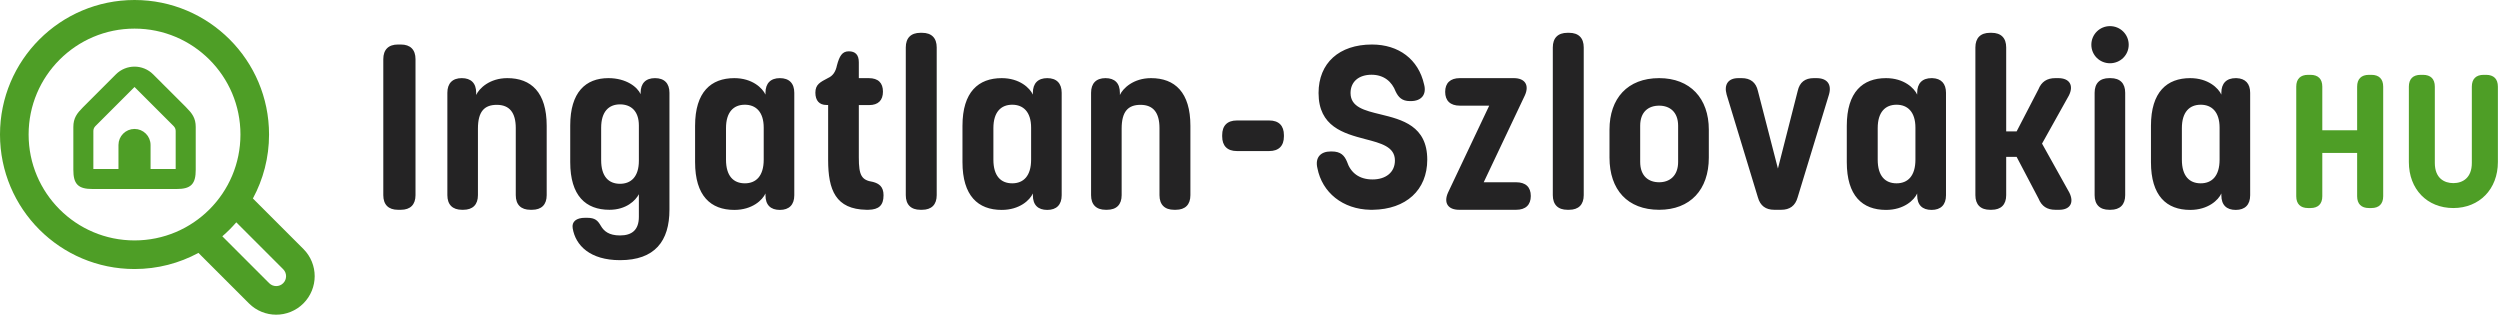 <svg xmlns="http://www.w3.org/2000/svg" width="715" height="90" viewBox="0 0 715 90">
  <g fill="none">
    <path fill="#4E9E26" d="M660.803,59.5 C662.99,59.5 664.178,58.312 664.178,56.125 L664.178,43.732 L674.141,43.732 L674.141,56.125 C674.141,58.312 675.329,59.5 677.516,59.5 L678.218,59.5 C680.405,59.5 681.593,58.312 681.593,56.125 L681.593,24.778 C681.593,22.591 680.405,21.403 678.218,21.403 L677.516,21.403 C675.329,21.403 674.141,22.591 674.141,24.778 L674.141,37.252 L664.178,37.252 L664.178,24.778 C664.178,22.591 662.99,21.403 660.803,21.403 L660.101,21.403 C657.914,21.403 656.726,22.591 656.726,24.778 L656.726,56.125 C656.726,58.312 657.914,59.5 660.101,59.5 L660.803,59.5 Z M701.652,59.5 C709.104,59.5 714.396,54.1 714.396,46.351 L714.396,24.778 C714.396,22.591 713.208,21.403 711.021,21.403 L710.319,21.403 C708.132,21.403 706.944,22.591 706.944,24.778 L706.944,46.594 C706.944,50.833 704.379,52.372 701.652,52.372 C699.087,52.372 696.36,50.995 696.36,46.594 L696.36,24.778 C696.36,22.591 695.172,21.403 692.985,21.403 L692.31,21.403 C690.123,21.403 688.935,22.591 688.935,24.778 L688.935,46.351 C688.935,54.1 694.146,59.5 701.652,59.5 Z"/>
    <path fill="#242324" d="M114.648,60 C117.362,60 118.835,58.526 118.835,55.812 L118.835,16.919 C118.835,14.206 117.362,12.732 114.648,12.732 L113.811,12.732 C111.097,12.732 109.623,14.206 109.623,16.919 L109.623,55.812 C109.623,58.526 111.097,60 113.811,60 L114.648,60 Z M132.502,60 C135.216,60 136.69,58.526 136.69,55.812 L136.69,36.785 C136.69,31.927 138.499,29.984 142.083,29.984 C145.701,29.984 147.51,32.195 147.51,36.617 L147.51,55.812 C147.51,58.526 148.984,60 151.698,60 L152.167,60 C154.88,60 156.354,58.526 156.354,55.812 L156.354,35.98 C156.354,26.399 151.899,22.346 145.098,22.346 L145.097,22.346 C140.024,22.346 137.037,25.288 136.187,27.163 L136.187,26.534 C136.187,23.787 134.713,22.346 132.067,22.346 C129.42,22.346 127.946,23.82 127.946,26.534 L127.946,55.812 C127.946,58.526 129.42,60 132.134,60 L132.502,60 Z M177.325,74.406 C187.274,74.406 191.462,68.979 191.462,59.968 L191.462,26.535 C191.462,23.821 189.988,22.347 187.341,22.347 L187.338,22.346 C184.691,22.346 183.218,23.82 183.218,26.534 L183.218,26.938 C182.325,24.909 179.13,22.346 174.006,22.346 C167.473,22.346 163.085,26.399 163.085,35.88 L163.085,46.365 C163.085,56.014 167.54,60 174.307,60 C179.098,60 181.778,57.353 182.716,55.544 L182.716,62.01 C182.716,65.762 180.739,67.337 177.322,67.337 C174.128,67.337 172.711,66.085 171.838,64.585 C170.942,63.056 170.217,62.29 167.877,62.29 L167.32,62.29 C164.839,62.29 163.461,63.37 163.791,65.294 C164.595,70.185 168.749,74.406 177.325,74.406 Z M177.325,52.564 C174.075,52.564 171.931,50.487 171.931,45.797 L171.931,36.551 C171.931,31.928 174.109,29.851 177.325,29.851 C180.373,29.851 182.718,31.66 182.718,35.915 L182.718,45.965 C182.718,50.588 180.44,52.564 177.325,52.564 Z M223.047,60.034 C225.693,60.034 227.167,58.56 227.167,55.847 L227.167,26.534 C227.167,23.821 225.693,22.347 223.047,22.347 L223.047,22.346 C220.4,22.346 218.926,23.82 218.926,26.534 L218.926,27.061 C218.083,25.2 215.149,22.347 210.016,22.347 C203.383,22.347 198.794,26.266 198.794,35.981 L198.794,46.366 C198.794,56.014 203.249,60.034 210.016,60.034 C215.149,60.034 218.083,57.209 218.926,55.325 L218.926,55.847 C218.926,58.627 220.4,60.034 223.047,60.034 Z M213.03,52.43 C209.78,52.43 207.637,50.353 207.637,45.663 L207.637,36.651 C207.637,32.028 209.814,29.951 213.03,29.951 C216.145,29.951 218.423,31.961 218.423,36.517 L218.423,45.663 C218.423,50.319 216.246,52.43 213.03,52.43 Z M252.691,55.847 C252.691,53.358 251.386,52.489 249.666,52.026 C246.413,51.52 245.624,50.213 245.624,45.061 L245.624,30.053 L248.572,30.053 C251.185,30.053 252.525,28.68 252.525,26.201 C252.525,23.722 251.185,22.348 248.471,22.348 L245.624,22.348 L245.624,17.826 C245.624,15.615 244.585,14.677 242.743,14.677 C240.833,14.677 240.063,16.084 239.359,18.73 C239.175,19.645 238.875,20.389 238.456,20.98 C238.034,21.576 237.488,22.012 236.815,22.313 C234.604,23.486 233.197,24.122 233.197,26.501 C233.197,28.761 234.326,30.022 236.364,30.022 L236.847,30.022 L236.847,45.795 C236.847,54.329 239.003,59.858 247.795,59.997 L248.136,60 L248.387,59.997 C251.356,59.934 252.691,58.729 252.691,55.847 Z M263.711,60 C266.424,60 267.898,58.526 267.898,55.812 L267.898,13.569 C267.898,10.855 266.424,9.382 263.711,9.382 L263.241,9.382 C260.528,9.382 259.054,10.855 259.054,13.569 L259.054,55.812 C259.054,58.526 260.528,60 263.241,60 L263.711,60 Z M299.519,60.034 C302.166,60.034 303.64,58.56 303.64,55.847 L303.64,26.534 C303.64,23.821 302.166,22.347 299.519,22.347 L299.519,22.346 C296.873,22.346 295.399,23.82 295.399,26.534 L295.399,27.061 C294.556,25.2 291.622,22.347 286.489,22.347 C279.856,22.347 275.267,26.266 275.267,35.981 L275.267,46.366 C275.267,56.014 279.722,60.034 286.489,60.034 C291.622,60.034 294.556,57.209 295.399,55.325 L295.399,55.847 C295.399,58.627 296.873,60.034 299.519,60.034 Z M289.503,52.43 C286.253,52.43 284.11,50.353 284.11,45.663 L284.11,36.651 C284.11,32.028 286.287,29.951 289.503,29.951 C292.618,29.951 294.897,31.961 294.897,36.517 L294.897,45.663 C294.897,50.319 292.719,52.43 289.503,52.43 Z M552.434,22.346 L552.672,22.351 C555.169,22.437 556.555,23.903 556.555,26.534 L556.555,26.534 L556.555,55.847 C556.555,58.56 555.081,60.034 552.434,60.034 C549.788,60.034 548.314,58.627 548.314,55.847 L548.314,55.847 L548.314,55.325 C547.471,57.209 544.537,60.034 539.404,60.034 C532.637,60.034 528.182,56.014 528.182,46.366 L528.182,46.366 L528.182,35.981 C528.182,26.266 532.771,22.347 539.404,22.347 C544.537,22.347 547.471,25.2 548.314,27.061 L548.314,27.061 L548.314,26.534 C548.314,23.82 549.788,22.346 552.434,22.346 L552.434,22.346 Z M639.427,22.346 L639.664,22.351 C642.161,22.437 643.547,23.903 643.547,26.534 L643.547,26.534 L643.547,55.847 C643.547,58.56 642.073,60.034 639.427,60.034 C636.78,60.034 635.306,58.627 635.306,55.847 L635.306,55.847 L635.306,55.325 C634.463,57.209 631.529,60.034 626.396,60.034 C619.629,60.034 615.174,56.014 615.174,46.366 L615.174,46.366 L615.174,35.981 C615.174,26.266 619.763,22.347 626.396,22.347 C631.529,22.347 634.463,25.2 635.306,27.061 L635.306,27.061 L635.306,26.534 C635.306,23.82 636.78,22.346 639.427,22.346 L639.427,22.346 Z M392.383,12.731 C400.021,12.731 405.683,16.952 407.291,24.155 C408.061,27.002 406.554,28.912 403.505,28.912 L403.505,28.912 L403.237,28.912 C400.933,28.912 399.934,27.768 399.163,26.187 C398.088,23.363 395.821,21.376 392.251,21.376 C388.633,21.376 386.255,23.352 386.255,26.602 C386.255,30.638 390.261,31.603 394.832,32.709 C400.965,34.21 408.196,35.991 408.196,45.662 C408.196,54.394 402.089,59.86 392.648,59.997 L392.648,59.997 L392.284,60 L391.913,59.997 C384.025,59.851 378.126,55.067 376.774,48.074 C376.07,45.092 377.645,43.317 380.593,43.317 L380.593,43.317 L380.861,43.317 C383.519,43.317 384.503,44.522 385.224,46.204 C386.26,49.344 388.645,51.321 392.549,51.321 C396.234,51.321 398.948,49.378 398.948,45.894 C398.948,41.97 394.978,40.961 390.441,39.782 C384.327,38.169 377.107,36.224 377.107,26.6 C377.107,18.024 383.003,12.731 392.383,12.731 Z M432.95,22.346 C436.099,22.346 437.439,24.289 436.132,27.237 L436.132,27.237 L424.341,52.127 L433.62,52.127 C436.334,52.127 437.808,53.501 437.808,56.047 C437.808,58.593 436.334,60 433.62,60 L433.62,60 L417.305,60 C414.156,60 412.817,58.057 414.123,55.109 L414.123,55.109 L425.915,30.218 L417.507,30.218 C414.793,30.218 413.319,28.811 413.319,26.265 C413.319,23.753 414.793,22.346 417.507,22.346 L417.507,22.346 L432.95,22.346 Z M448.76,9.382 C451.473,9.382 452.947,10.855 452.947,13.569 L452.947,13.569 L452.947,55.812 C452.947,58.526 451.473,60 448.76,60 L448.76,60 L448.291,60 C445.577,60 444.103,58.526 444.103,55.812 L444.103,55.812 L444.103,13.569 C444.103,10.855 445.577,9.382 448.291,9.382 L448.291,9.382 L448.76,9.382 Z M474.519,22.346 C483.396,22.346 488.723,28.142 488.723,37.086 L488.723,37.086 L488.723,45.059 C488.723,54.272 483.396,60 474.519,60 C465.474,60 460.315,54.272 460.315,45.059 L460.315,45.059 L460.315,37.086 C460.315,28.142 465.474,22.346 474.519,22.346 Z M498.135,22.346 C500.614,22.346 502.202,23.549 502.757,25.997 L502.757,25.997 L508.486,48.207 L514.147,25.997 C514.701,23.516 516.257,22.346 518.736,22.346 L518.736,22.346 L519.54,22.346 C522.555,22.346 523.928,24.122 523.091,27.036 L523.091,27.036 L514.113,56.483 C513.443,58.861 511.868,60 509.423,60 L509.423,60 L507.448,60 C505.002,60 503.428,58.861 502.758,56.449 L502.758,56.449 L493.813,27.036 C493.009,24.155 494.282,22.346 497.163,22.346 L497.163,22.346 L498.135,22.346 Z M569.584,9.382 C572.298,9.382 573.771,10.855 573.771,13.569 L573.771,13.569 L573.771,37.589 L576.753,37.589 L582.984,25.562 C583.855,23.384 585.429,22.346 587.808,22.346 L587.808,22.346 L588.679,22.346 C591.895,22.346 593.135,24.423 591.727,27.27 L591.727,27.27 L584.023,41.072 L591.828,55.075 C593.269,57.956 592.062,60 588.947,60 L588.947,60 L587.841,60 C585.463,60 583.922,58.995 583.018,56.784 L583.018,56.784 L576.753,44.858 L573.771,44.858 L573.771,55.812 C573.771,58.526 572.298,60 569.584,60 L569.584,60 L569.149,60 C566.435,60 564.961,58.526 564.961,55.812 L564.961,55.812 L564.961,13.569 C564.961,10.855 566.435,9.382 569.149,9.382 L569.149,9.382 L569.584,9.382 Z M603.617,22.346 C606.331,22.346 607.805,23.82 607.805,26.534 L607.805,26.534 L607.805,55.812 C607.805,58.526 606.331,60 603.617,60 L603.617,60 L603.249,60 C600.535,60 599.062,58.526 599.062,55.812 L599.062,55.812 L599.062,26.534 C599.062,23.82 600.535,22.346 603.249,22.346 L603.249,22.346 L603.617,22.346 Z M329.199,22.346 C336,22.346 340.455,26.399 340.455,35.98 L340.455,35.98 L340.455,55.812 C340.455,58.526 338.981,60 336.268,60 L336.268,60 L335.799,60 C333.085,60 331.611,58.526 331.611,55.812 L331.611,55.812 L331.611,36.617 C331.611,32.195 329.802,29.984 326.184,29.984 C322.6,29.984 320.791,31.927 320.791,36.785 L320.791,36.785 L320.791,55.812 C320.791,58.526 319.317,60 316.603,60 L316.603,60 L316.235,60 C313.521,60 312.047,58.526 312.047,55.812 L312.047,55.812 L312.047,26.534 C312.047,23.82 313.521,22.346 316.168,22.346 C318.814,22.346 320.288,23.787 320.288,26.534 L320.288,26.534 L320.288,27.163 C321.138,25.288 324.125,22.346 329.198,22.346 L329.198,22.346 L329.199,22.346 Z M542.418,29.951 C539.202,29.951 537.024,32.028 537.024,36.651 L537.024,36.651 L537.024,45.663 C537.024,50.353 539.168,52.43 542.418,52.43 C545.634,52.43 547.812,50.319 547.812,45.663 L547.812,45.663 L547.812,36.517 C547.812,31.961 545.534,29.951 542.418,29.951 Z M629.41,29.951 C626.194,29.951 624.016,32.028 624.016,36.651 L624.016,36.651 L624.016,45.663 C624.016,50.353 626.16,52.43 629.41,52.43 C632.626,52.43 634.803,50.319 634.803,45.663 L634.803,45.663 L634.803,36.517 C634.803,31.961 632.525,29.951 629.41,29.951 Z M474.519,30.218 C471.437,30.218 469.091,31.994 469.091,35.98 L469.091,35.98 L469.091,46.298 C469.091,50.352 471.47,52.127 474.519,52.127 C477.466,52.127 479.945,50.352 479.945,46.298 L479.945,46.298 L479.945,35.98 C479.945,31.994 477.534,30.218 474.519,30.218 Z M363.011,34.455 C365.725,34.455 367.199,35.929 367.199,38.643 L367.199,39.011 C367.199,41.725 365.725,43.199 363.011,43.199 L353.732,43.199 C351.019,43.199 349.545,41.725 349.545,39.011 L349.545,38.643 C349.545,35.929 351.019,34.455 353.732,34.455 L363.011,34.455 Z M603.45,7.472 C606.432,7.472 608.81,9.851 608.81,12.799 C608.81,15.746 606.432,18.091 603.45,18.091 C600.502,18.091 598.124,15.746 598.124,12.799 C598.124,9.851 600.502,7.472 603.45,7.472 Z"/>
    <path fill="#4E9E26" d="M38.476,-3.55271368e-14 C59.726,0.004 76.945,17.223 76.949,38.473 C76.949,45.09 75.273,51.321 72.328,56.762 L72.328,56.762 L86.776,71.211 C88.917,73.348 90.003,76.188 89.999,78.993 C90.003,81.797 88.913,84.637 86.772,86.778 C84.636,88.918 81.796,90.004 78.991,90 C76.183,90.004 73.347,88.918 71.206,86.778 L71.206,86.778 L56.753,72.329 C51.32,75.266 45.093,76.942 38.476,76.942 C17.222,76.942 0.003,59.719 -0.001,38.473 C0.003,17.223 17.222,0.004 38.476,-3.55271368e-14 Z M67.579,63.586 C66.349,65.012 65.013,66.348 63.583,67.582 L63.583,67.582 L76.993,80.992 C77.555,81.551 78.259,81.816 78.993,81.82 C79.731,81.816 80.43,81.554 80.989,80.996 C81.552,80.43 81.813,79.73 81.817,78.992 C81.813,78.258 81.548,77.558 80.989,76.996 L80.989,76.996 Z M38.477,8.184 C30.098,8.184 22.551,11.567 17.055,17.055 C11.567,22.547 8.188,30.094 8.184,38.473 C8.184,46.852 11.567,54.395 17.055,59.891 C22.551,65.379 30.098,68.758 38.477,68.762 C46.856,68.758 54.403,65.379 59.899,59.891 C65.387,54.395 68.766,46.852 68.77,38.473 C68.77,30.094 65.387,22.547 59.899,17.055 C54.403,11.57 46.856,8.188 38.477,8.184 Z"/>
    <path fill="#4E9E26" stroke="#4E9E26" d="M43.444,21.615 C42.08,20.248 40.259,19.553 38.473,19.556 C36.684,19.553 34.866,20.248 33.502,21.615 L24.064,31.058 C22.409,32.717 21.477,33.964 21.477,36.308 L21.477,48.531 C21.48,52.414 22.62,53.553 26.503,53.556 L50.451,53.556 C54.334,53.556 55.477,52.414 55.477,48.531 L55.477,36.308 C55.477,33.964 54.545,32.714 52.889,31.058 L43.444,21.615 Z M50.746,48.555 L50.473,48.828 L42.562,48.828 L42.562,41.469 C42.562,39.207 40.73,37.379 38.473,37.379 C36.211,37.379 34.383,39.211 34.383,41.469 L34.383,48.828 L26.473,48.828 L26.199,48.555 L26.203,37.461 C26.203,36.813 26.461,36.188 26.922,35.727 L38.281,24.368 L38.472,24.286 L38.664,24.364 L50.027,35.727 C50.488,36.188 50.745,36.813 50.745,37.461 L50.746,48.555 Z"/>
  </g>
</svg>

